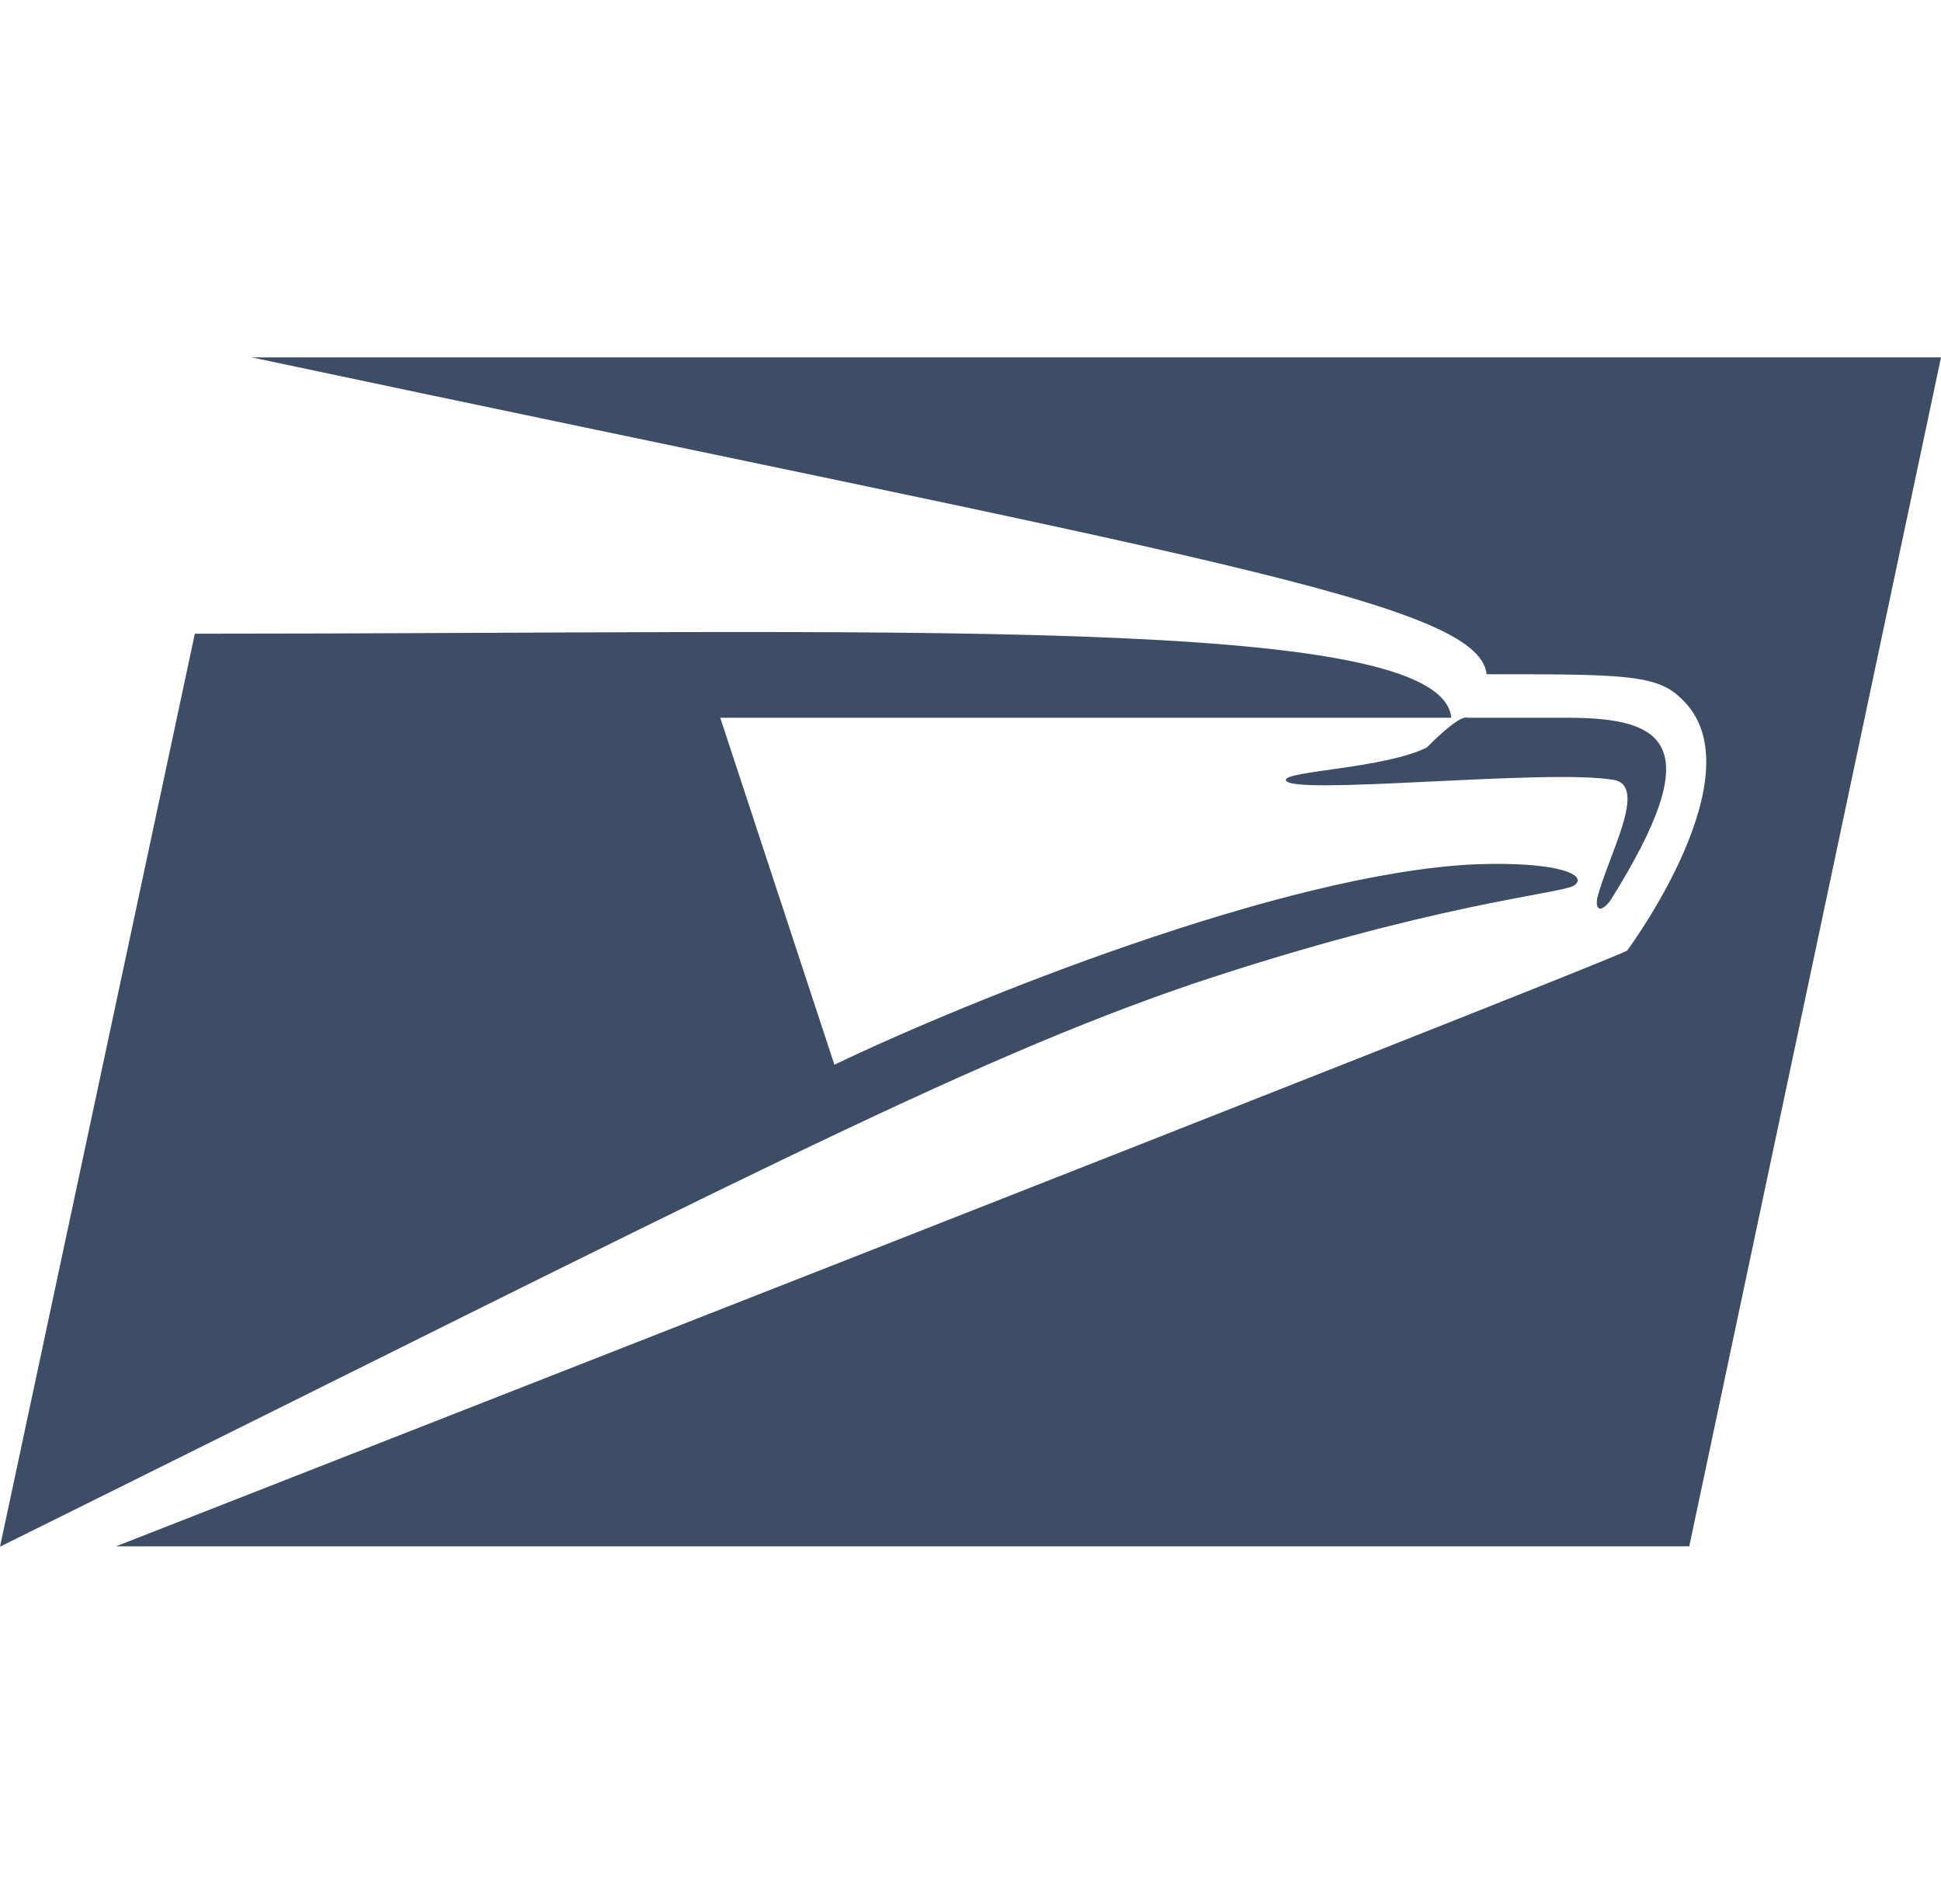 <svg aria-hidden="true" focusable="false" data-prefix="fab" data-icon="usps" class="svg-inline--fa fa-usps fa-w-17" role="img" xmlns="http://www.w3.org/2000/svg" viewBox="0 0 522 512"><path fill="#3d4d65" d="M433.3 241.8c25.8-41.3 15.2-48.8-11.7-48.8h-27c-.1 0-1.5-1.4-10.9 8-11.2 5.6-37.9 6.3-37.9 8.7 0 4.5 70.3-3.1 88.1 0 9.5 1.5-1.5 20.4-4.4 32-.5 4.5 2.4 2.3 3.8.1zm-112.1 22.6c64-21.3 97.3-23.9 102-26.2 4.4-2.9-4.4-6.6-26.2-5.8-51.7 2.2-137.6 37.1-172.6 53.9L193.7 193h196.6c-2.7-28.2-152.9-22.6-337.9-22.6L0 415.9c196.4-97.3 258.9-130.3 321.2-151.5zM67.7 96.1c253.3 53.7 330 65.7 332.1 85.2 36.4 0 45.9 0 52.4 6.6 21.1 19.7-14.6 67.7-14.6 67.7-4.4 2.9-406.4 160.2-406.4 160.2h423.1L522 96.1H67.7z"></path></svg>